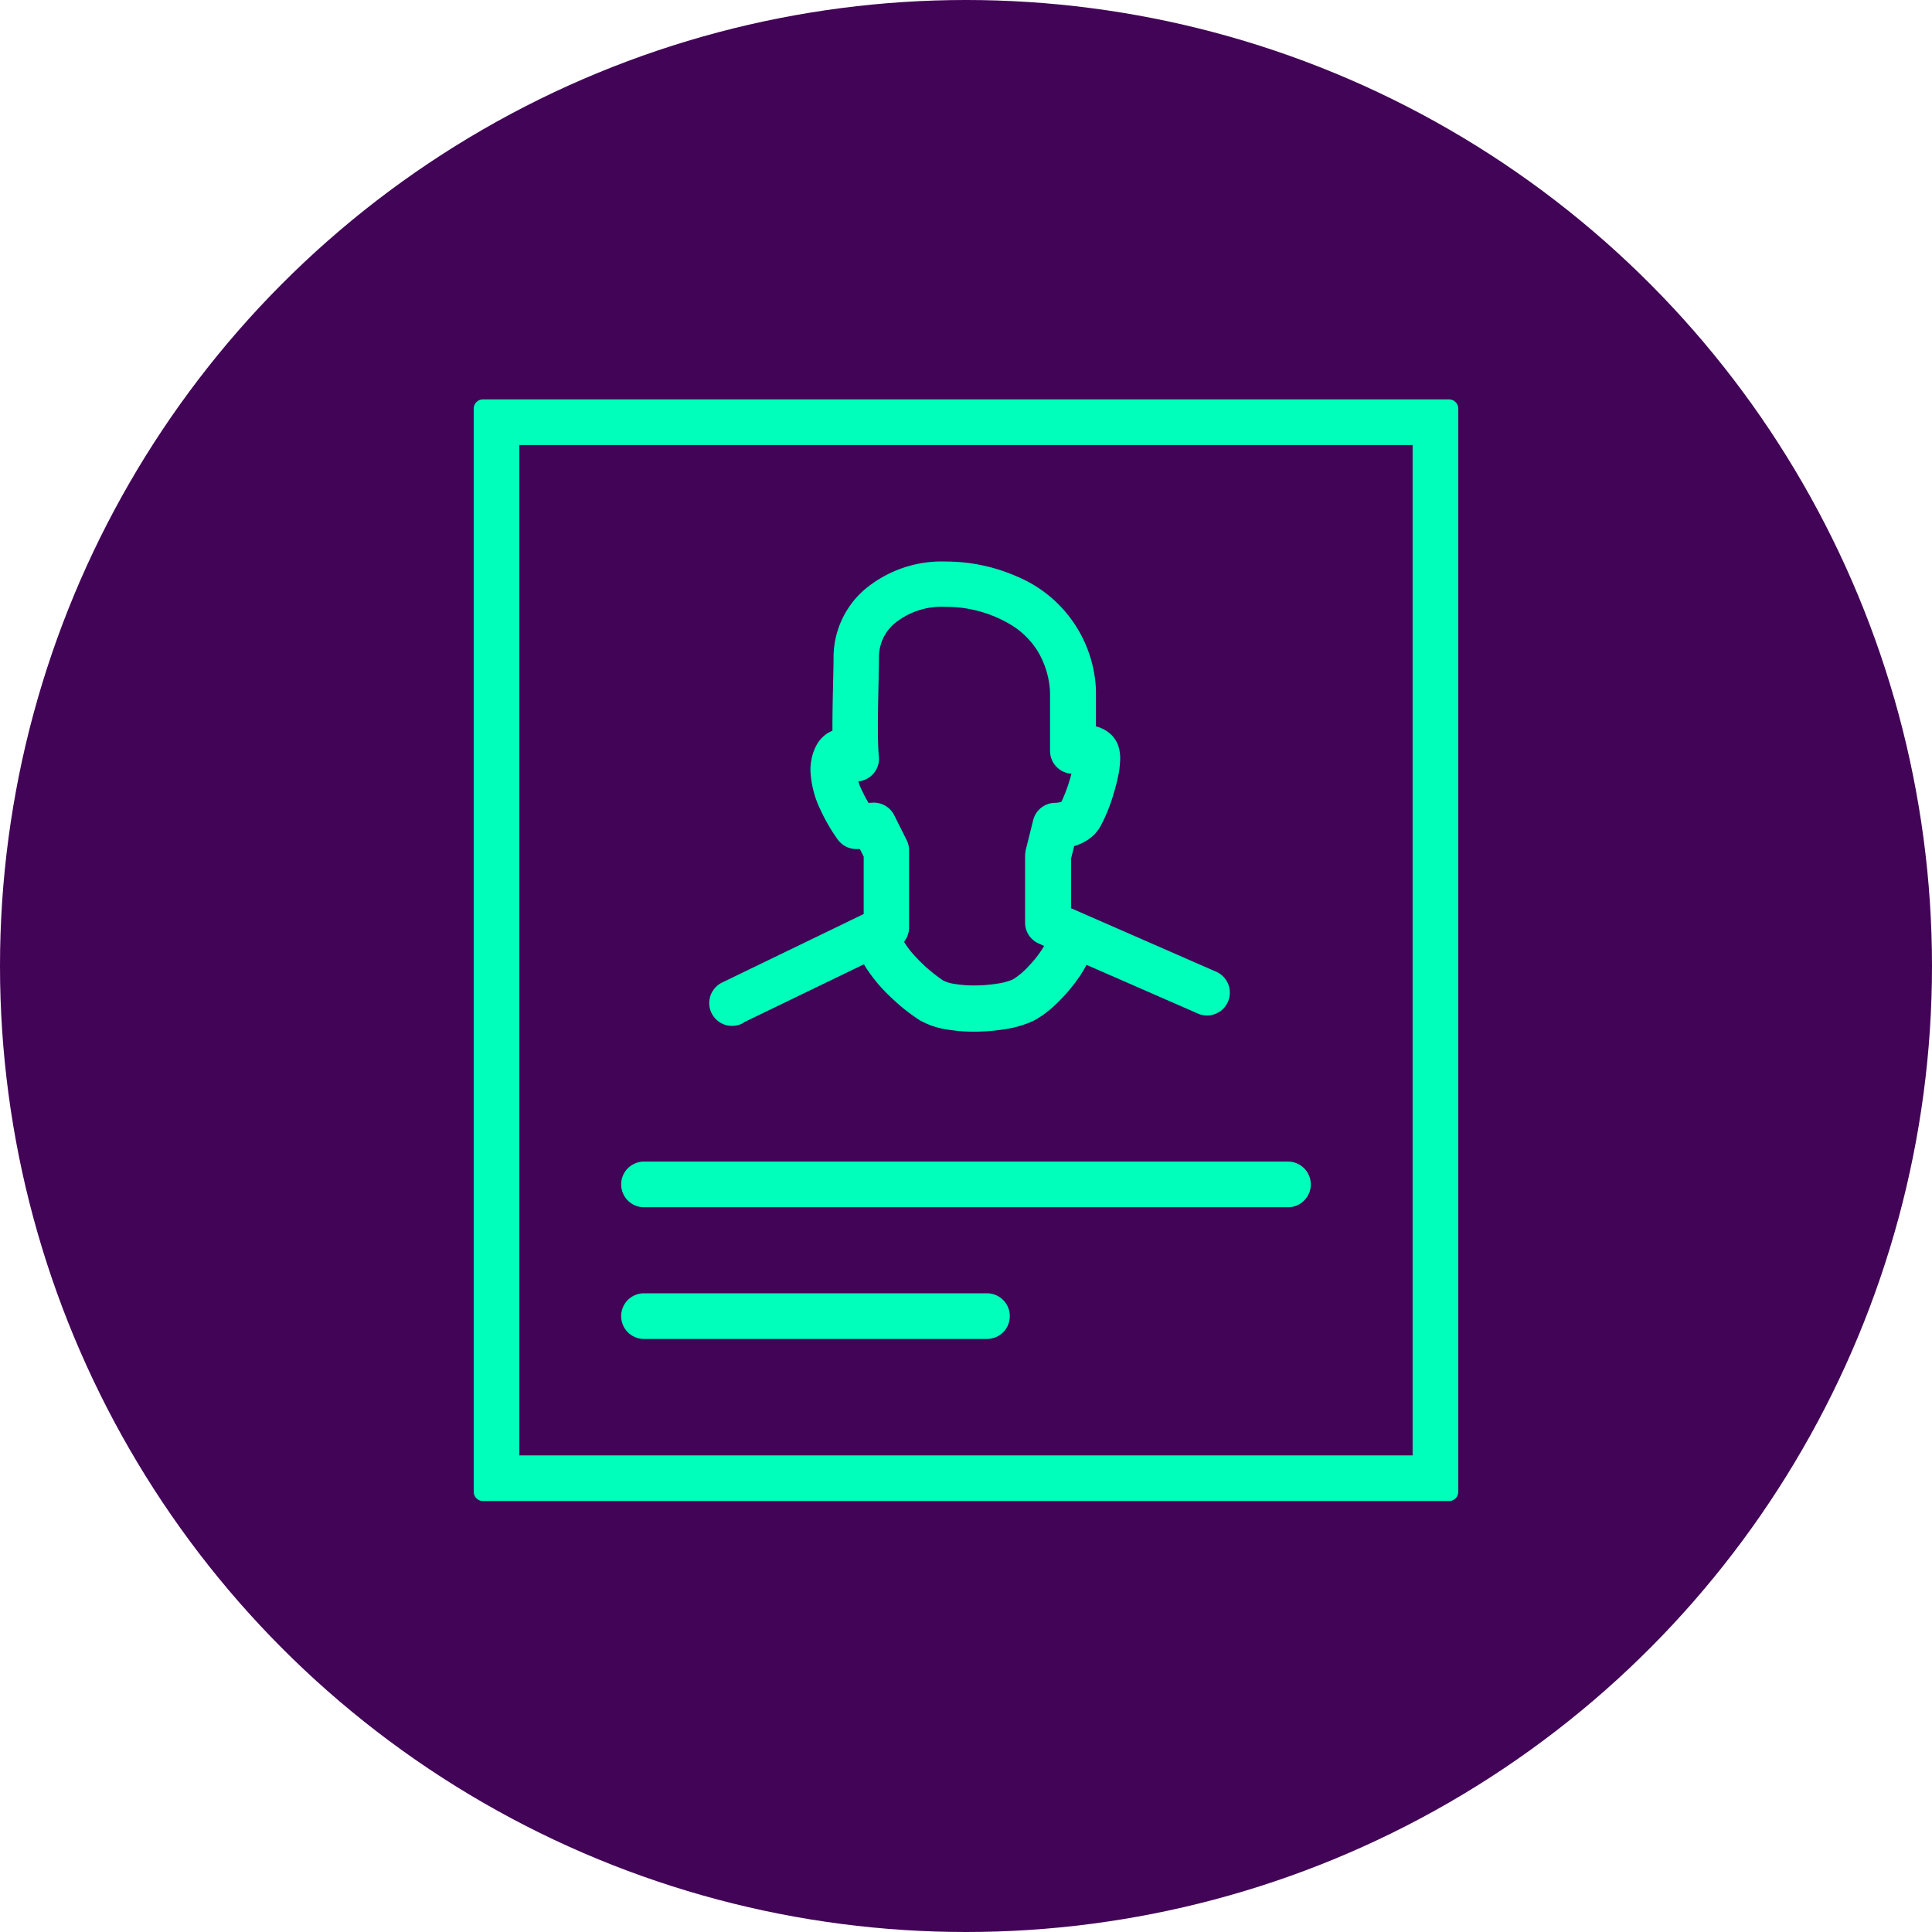 <svg xmlns="http://www.w3.org/2000/svg" width="52" height="52" viewBox="0 0 52 52"><defs><style>.a{fill:#420456;}.b{fill:#0fb;stroke:#0fb;stroke-linejoin:round;stroke-width:0.5px;}</style></defs><g transform="translate(-696 -2719)"><circle class="a" cx="26" cy="26" r="26" transform="translate(696 2719)"/><g transform="translate(205.342 2498.979)"><path class="b" d="M503.658,231.02v29.152h26V231.02Zm25.271,28.423H504.386V231.749h24.543Z" transform="translate(0 0)"/><path class="b" d="M521.559,254.95l3.516-1.7a1.866,1.866,0,0,0,.127.259,3.98,3.98,0,0,0,.661.79,4.815,4.815,0,0,0,.708.567,1.828,1.828,0,0,0,.631.222,4.092,4.092,0,0,0,.723.06,4.982,4.982,0,0,0,.807-.066,2.5,2.5,0,0,0,.677-.2,2.275,2.275,0,0,0,.475-.341,4.359,4.359,0,0,0,.655-.747,2.584,2.584,0,0,0,.236-.414c.016-.036.026-.074.04-.111l3.247,1.42a.365.365,0,0,0,.292-.668l-4.073-1.782v-1.527l.13-.52c.031-.006.059-.009.092-.018a1.045,1.045,0,0,0,.476-.255.84.84,0,0,0,.128-.174,4.248,4.248,0,0,0,.324-.8c.048-.155.09-.313.121-.464a2.23,2.23,0,0,0,.052-.433.857.857,0,0,0-.022-.205.514.514,0,0,0-.134-.249.645.645,0,0,0-.277-.161.888.888,0,0,0-.219-.032v-1.181a3.209,3.209,0,0,0-1.984-2.847,4.494,4.494,0,0,0-1.8-.378,2.974,2.974,0,0,0-2.057.716,2.17,2.17,0,0,0-.722,1.593c0,.429-.03,1.22-.03,1.9,0,.1,0,.2,0,.292a.554.554,0,0,0-.182.045.613.613,0,0,0-.266.246,1.038,1.038,0,0,0-.121.333,1.214,1.214,0,0,0-.023.241,2.447,2.447,0,0,0,.261.991,4.518,4.518,0,0,0,.429.732.366.366,0,0,0,.294.149H525l.2.392v1.764l-3.951,1.912a.364.364,0,1,0,.317.656Zm3.386-5.453a3.774,3.774,0,0,1-.255-.459,1.782,1.782,0,0,1-.193-.683.4.4,0,0,1,0-.044.362.362,0,0,0,.613-.3c-.02-.191-.028-.489-.028-.816,0-.658.029-1.44.03-1.9a1.44,1.44,0,0,1,.485-1.056,2.249,2.249,0,0,1,1.564-.524,3.608,3.608,0,0,1,1.97.574,2.433,2.433,0,0,1,.738.775,2.626,2.626,0,0,1,.347,1.186v1.593a.364.364,0,0,0,.582.291.585.585,0,0,1,.065-.012,2.218,2.218,0,0,1-.044.256,5.043,5.043,0,0,1-.208.678c-.04.1-.08.195-.113.26l-.041.074-.006.009a.39.39,0,0,1-.143.062.859.859,0,0,1-.2.028.364.364,0,0,0-.353.276l-.2.8-.011.088v1.81a.363.363,0,0,0,.218.334l.376.165a.872.872,0,0,1-.082.2,3.145,3.145,0,0,1-.477.636,2.187,2.187,0,0,1-.5.418,1.821,1.821,0,0,1-.472.133,4.209,4.209,0,0,1-.685.055,3.38,3.38,0,0,1-.591-.048,1.147,1.147,0,0,1-.376-.124,4.488,4.488,0,0,1-.8-.689,2.719,2.719,0,0,1-.327-.423.793.793,0,0,1-.093-.208.364.364,0,0,0,.187-.316v-2.079a.355.355,0,0,0-.039-.163l-.335-.67a.364.364,0,0,0-.326-.2Z" transform="translate(-11.046 -7.61)"/><path class="b" d="M514.914,297.776h9.232a.364.364,0,0,0,0-.729h-9.232a.364.364,0,1,0,0,.729Z" transform="translate(-6.923 -41.967)"/><path class="b" d="M514.914,288.046h17.333a.364.364,0,0,0,0-.729H514.914a.364.364,0,1,0,0,.729Z" transform="translate(-6.923 -35.782)"/></g></g></svg>